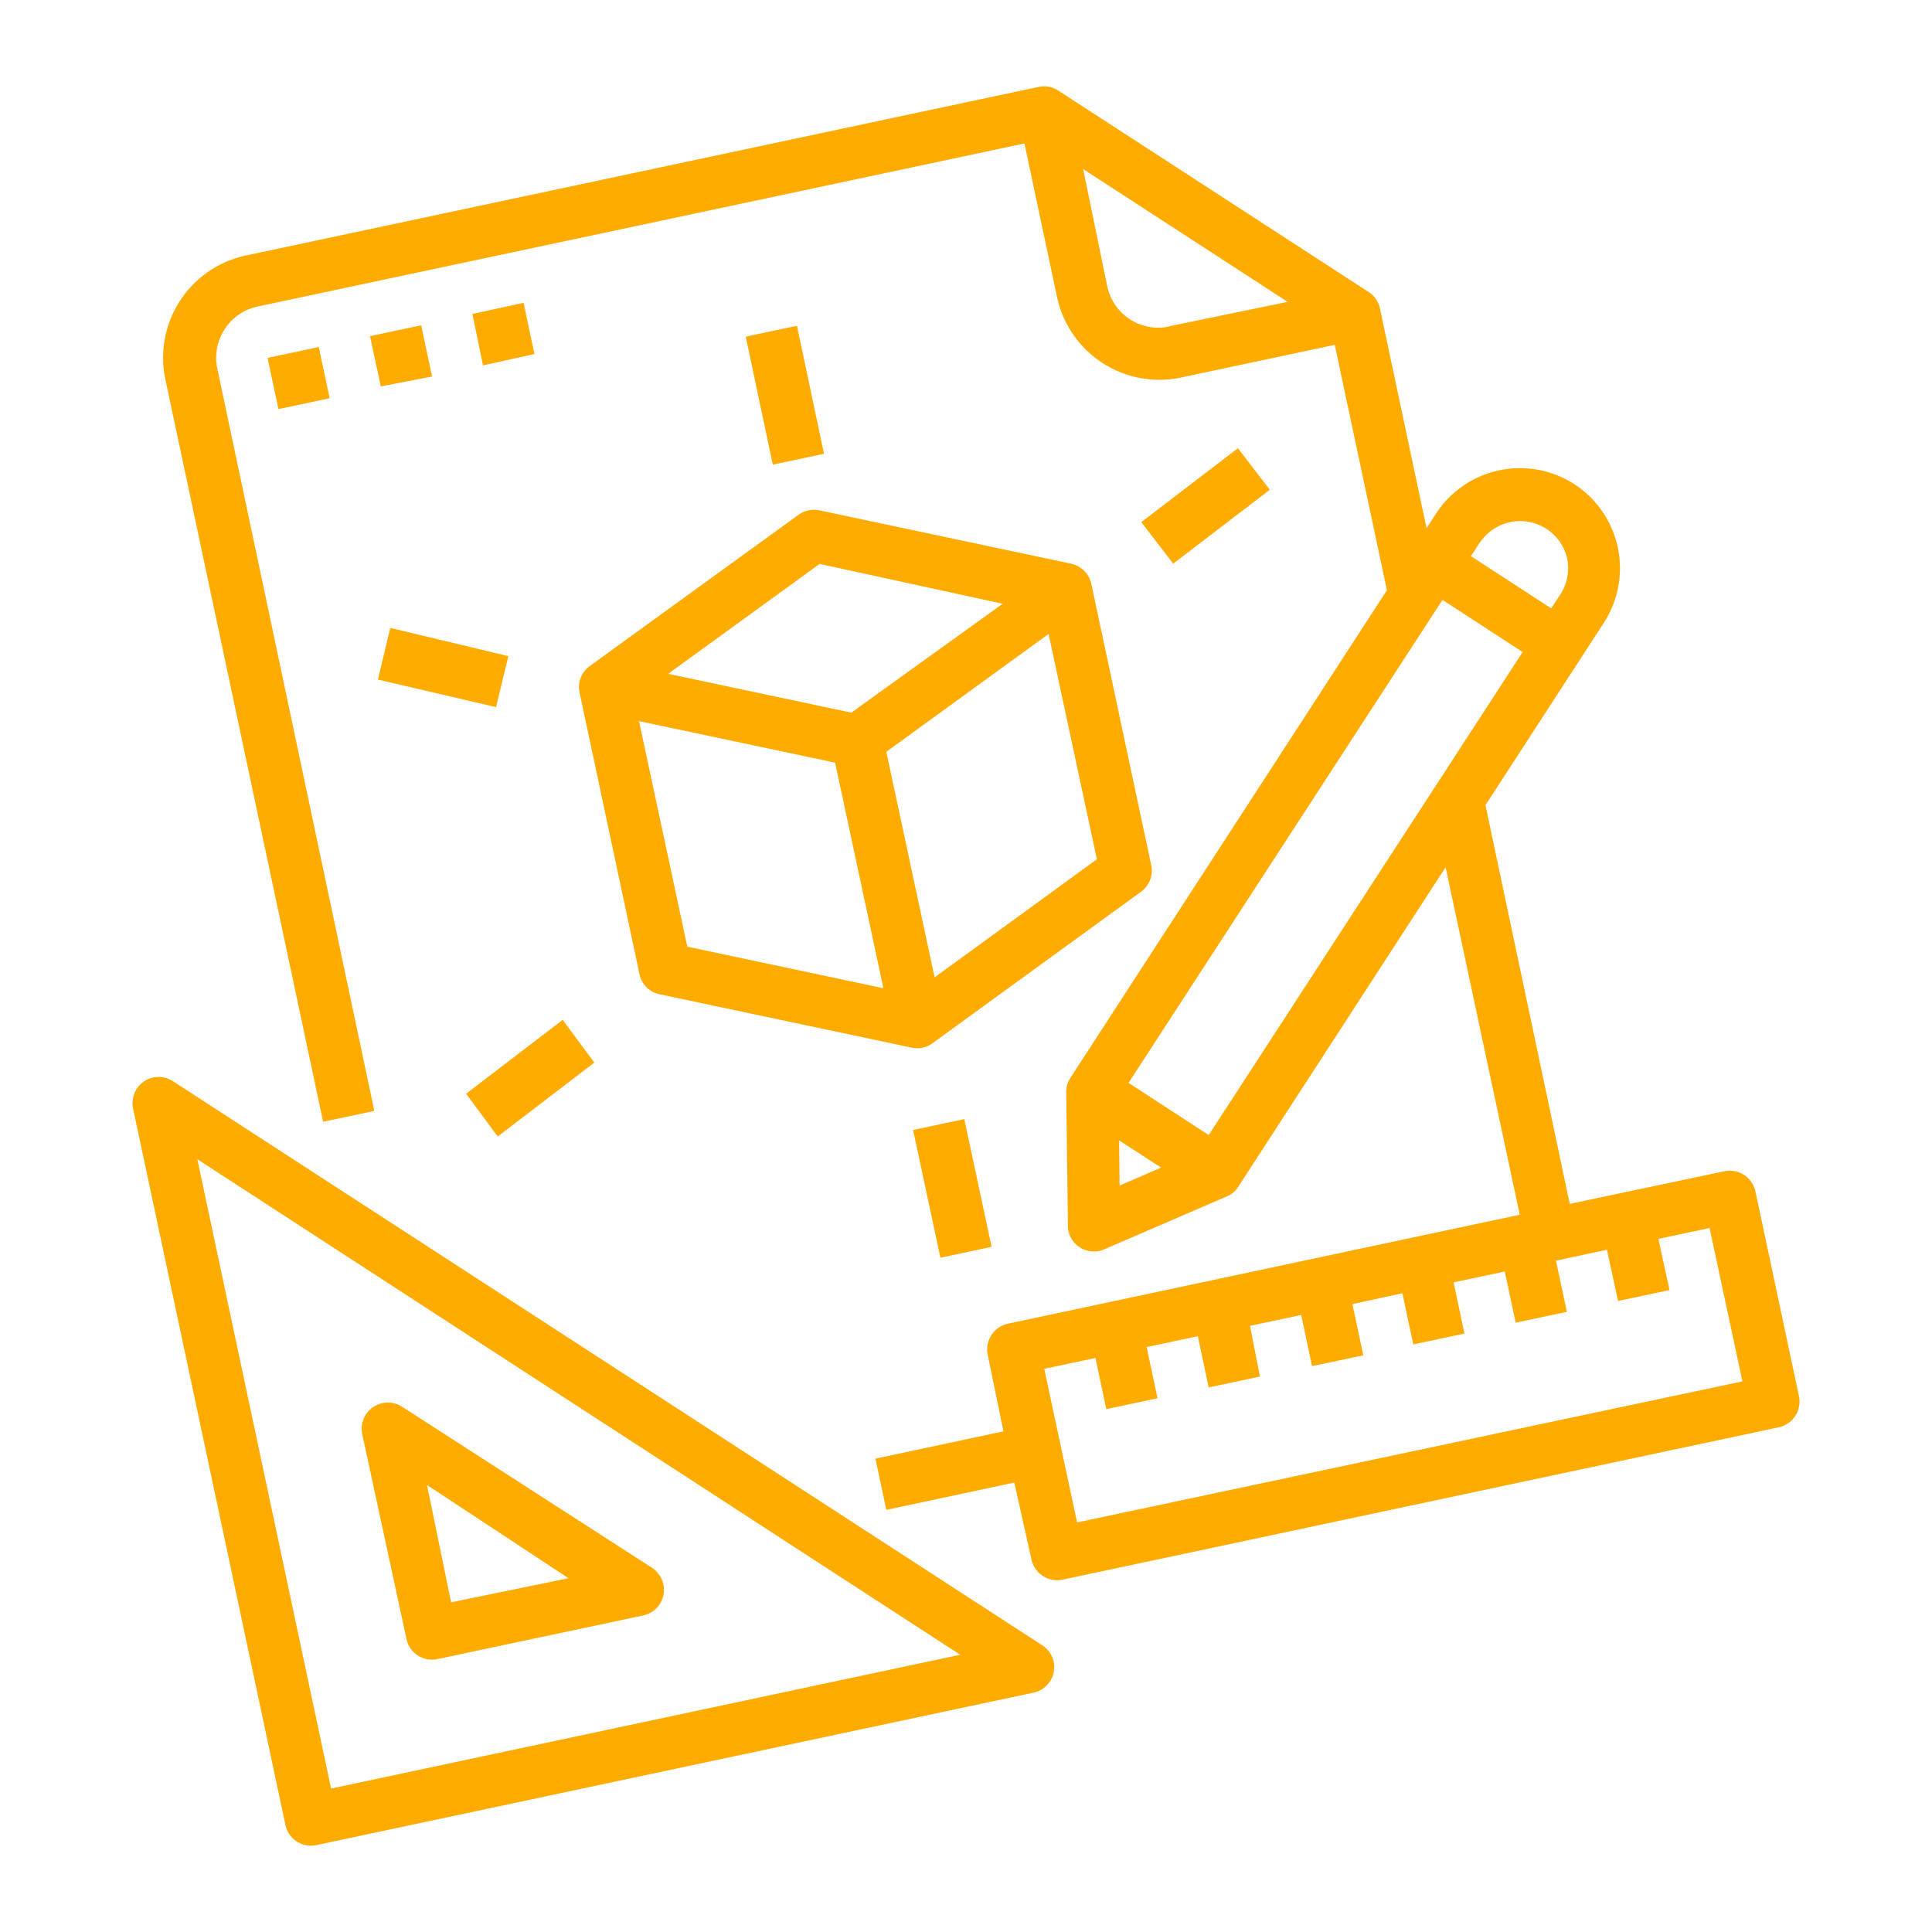 <svg xmlns="http://www.w3.org/2000/svg" viewBox="0 0 80 80"><defs><style>.a{fill:#ffab00;}</style></defs><path class="a" d="M18.11,68.7a1.08,1.08,0,0,1-1.28-.84h0L15,59.39a1.11,1.11,0,0,1,.15-.82,1.09,1.09,0,0,1,1.5-.32h0L27,64.92a1.11,1.11,0,0,1,.47.69,1.08,1.08,0,0,1-.83,1.28Zm-.43-7.21,1,4.86,4.86-1Zm1.62-16.2,4-3.06L24.61,44l-4,3.06ZM15.65,28.14,16.16,26l4.89,1.17-.51,2.11Zm-.33-14.22,2.12-.45.45,2.12L15.77,16ZM7.16,44.77l36,23.36a1.07,1.07,0,0,1,.47.68,1.08,1.08,0,0,1-.84,1.28h0L13.11,76.4a1.08,1.08,0,0,1-1.29-.83h0L5.51,45.9a1.1,1.1,0,0,1,.15-.81,1.08,1.08,0,0,1,1.5-.32Zm6.55,29.29,26.05-5.54L8.17,48ZM71.4,48.5a1.09,1.09,0,0,1,1.29.84h0l1.8,8.47a1.09,1.09,0,0,1-.83,1.29h0L44,65.41a1.09,1.09,0,0,1-1.29-.84h0L42,61.39l-5.3,1.13-.45-2.12,5.3-1.13L40.9,56.1a1.09,1.09,0,0,1,.84-1.29h0L62.93,50.3,59.86,35.91,51.28,49.13a1,1,0,0,1-.48.41l-5.07,2.19a1,1,0,0,1-.42.09,1.07,1.07,0,0,1-1.09-1.07l-.07-5.52a1.09,1.09,0,0,1,.18-.61l13.1-20.18L55.27,14.28l-6.36,1.35a4.33,4.33,0,0,1-5.14-3.33L42.42,5.94,10.63,12.7A2.17,2.17,0,0,0,9,15.27L15.5,46l-2.12.45L6.85,15.72a4.33,4.33,0,0,1,3.33-5.14L43,3.6a1.07,1.07,0,0,1,.82.15l12.85,8.34a1.07,1.07,0,0,1,.47.68l1.93,9.1.39-.6a4.15,4.15,0,0,1,5.73-1.22h0a4.15,4.15,0,0,1,1.22,5.74h0l-4.9,7.55L65,49.85Zm-22.94-35,4.86-1L44.85,7l1,4.86a2.16,2.16,0,0,0,2.57,1.66Zm12.83,8.94-.38.59,3.32,2.16.39-.59a2,2,0,0,0,.27-1.49,2,2,0,0,0-3.59-.67ZM46.36,49.09l1.72-.74-1.74-1.13ZM50.05,47l13-20-3.32-2.16-13,20ZM72.15,57.2l-1.36-6.35-2.12.45.46,2.12L67,53.87l-.46-2.12-2.11.45.45,2.12-2.12.45-.45-2.12-2.12.45.45,2.12-2.12.45-.45-2.12L56,54l.45,2.12-2.12.45-.45-2.12-2.12.45L52.17,57l-2.12.45-.45-2.12-2.12.45.45,2.12-2.12.45-.45-2.12-2.12.45,1.36,6.36ZM20,15.13,19.56,13l2.12-.46.45,2.12Zm31.26,3.43,1.32,1.72-4,3.06-1.32-1.72ZM11.53,16.94l-.45-2.12,2.12-.45.45,2.12ZM38.94,52.08l-1.13-5.29,2.12-.45,1.13,5.29ZM24.42,27.58h0l8.64-6.26a1.09,1.09,0,0,1,.86-.19l10.43,2.21h0a1.1,1.1,0,0,1,.84.84l2.48,11.65a1.07,1.07,0,0,1-.43,1.1L38.61,43.2h0a1.06,1.06,0,0,1-.86.18L27.31,41.17a1.07,1.07,0,0,1-.83-.83L24,28.68a1.07,1.07,0,0,1,.42-1.1Zm21,8-2-9.33L36.7,31.13l2,9.34ZM33.94,23.35,27.67,27.9l7.58,1.61L41.52,25Zm-7.48,6.51,2,9.34,8.12,1.72-2-9.34ZM33,13.49l1.12,5.3L32,19.24l-1.12-5.3Z"/></svg>